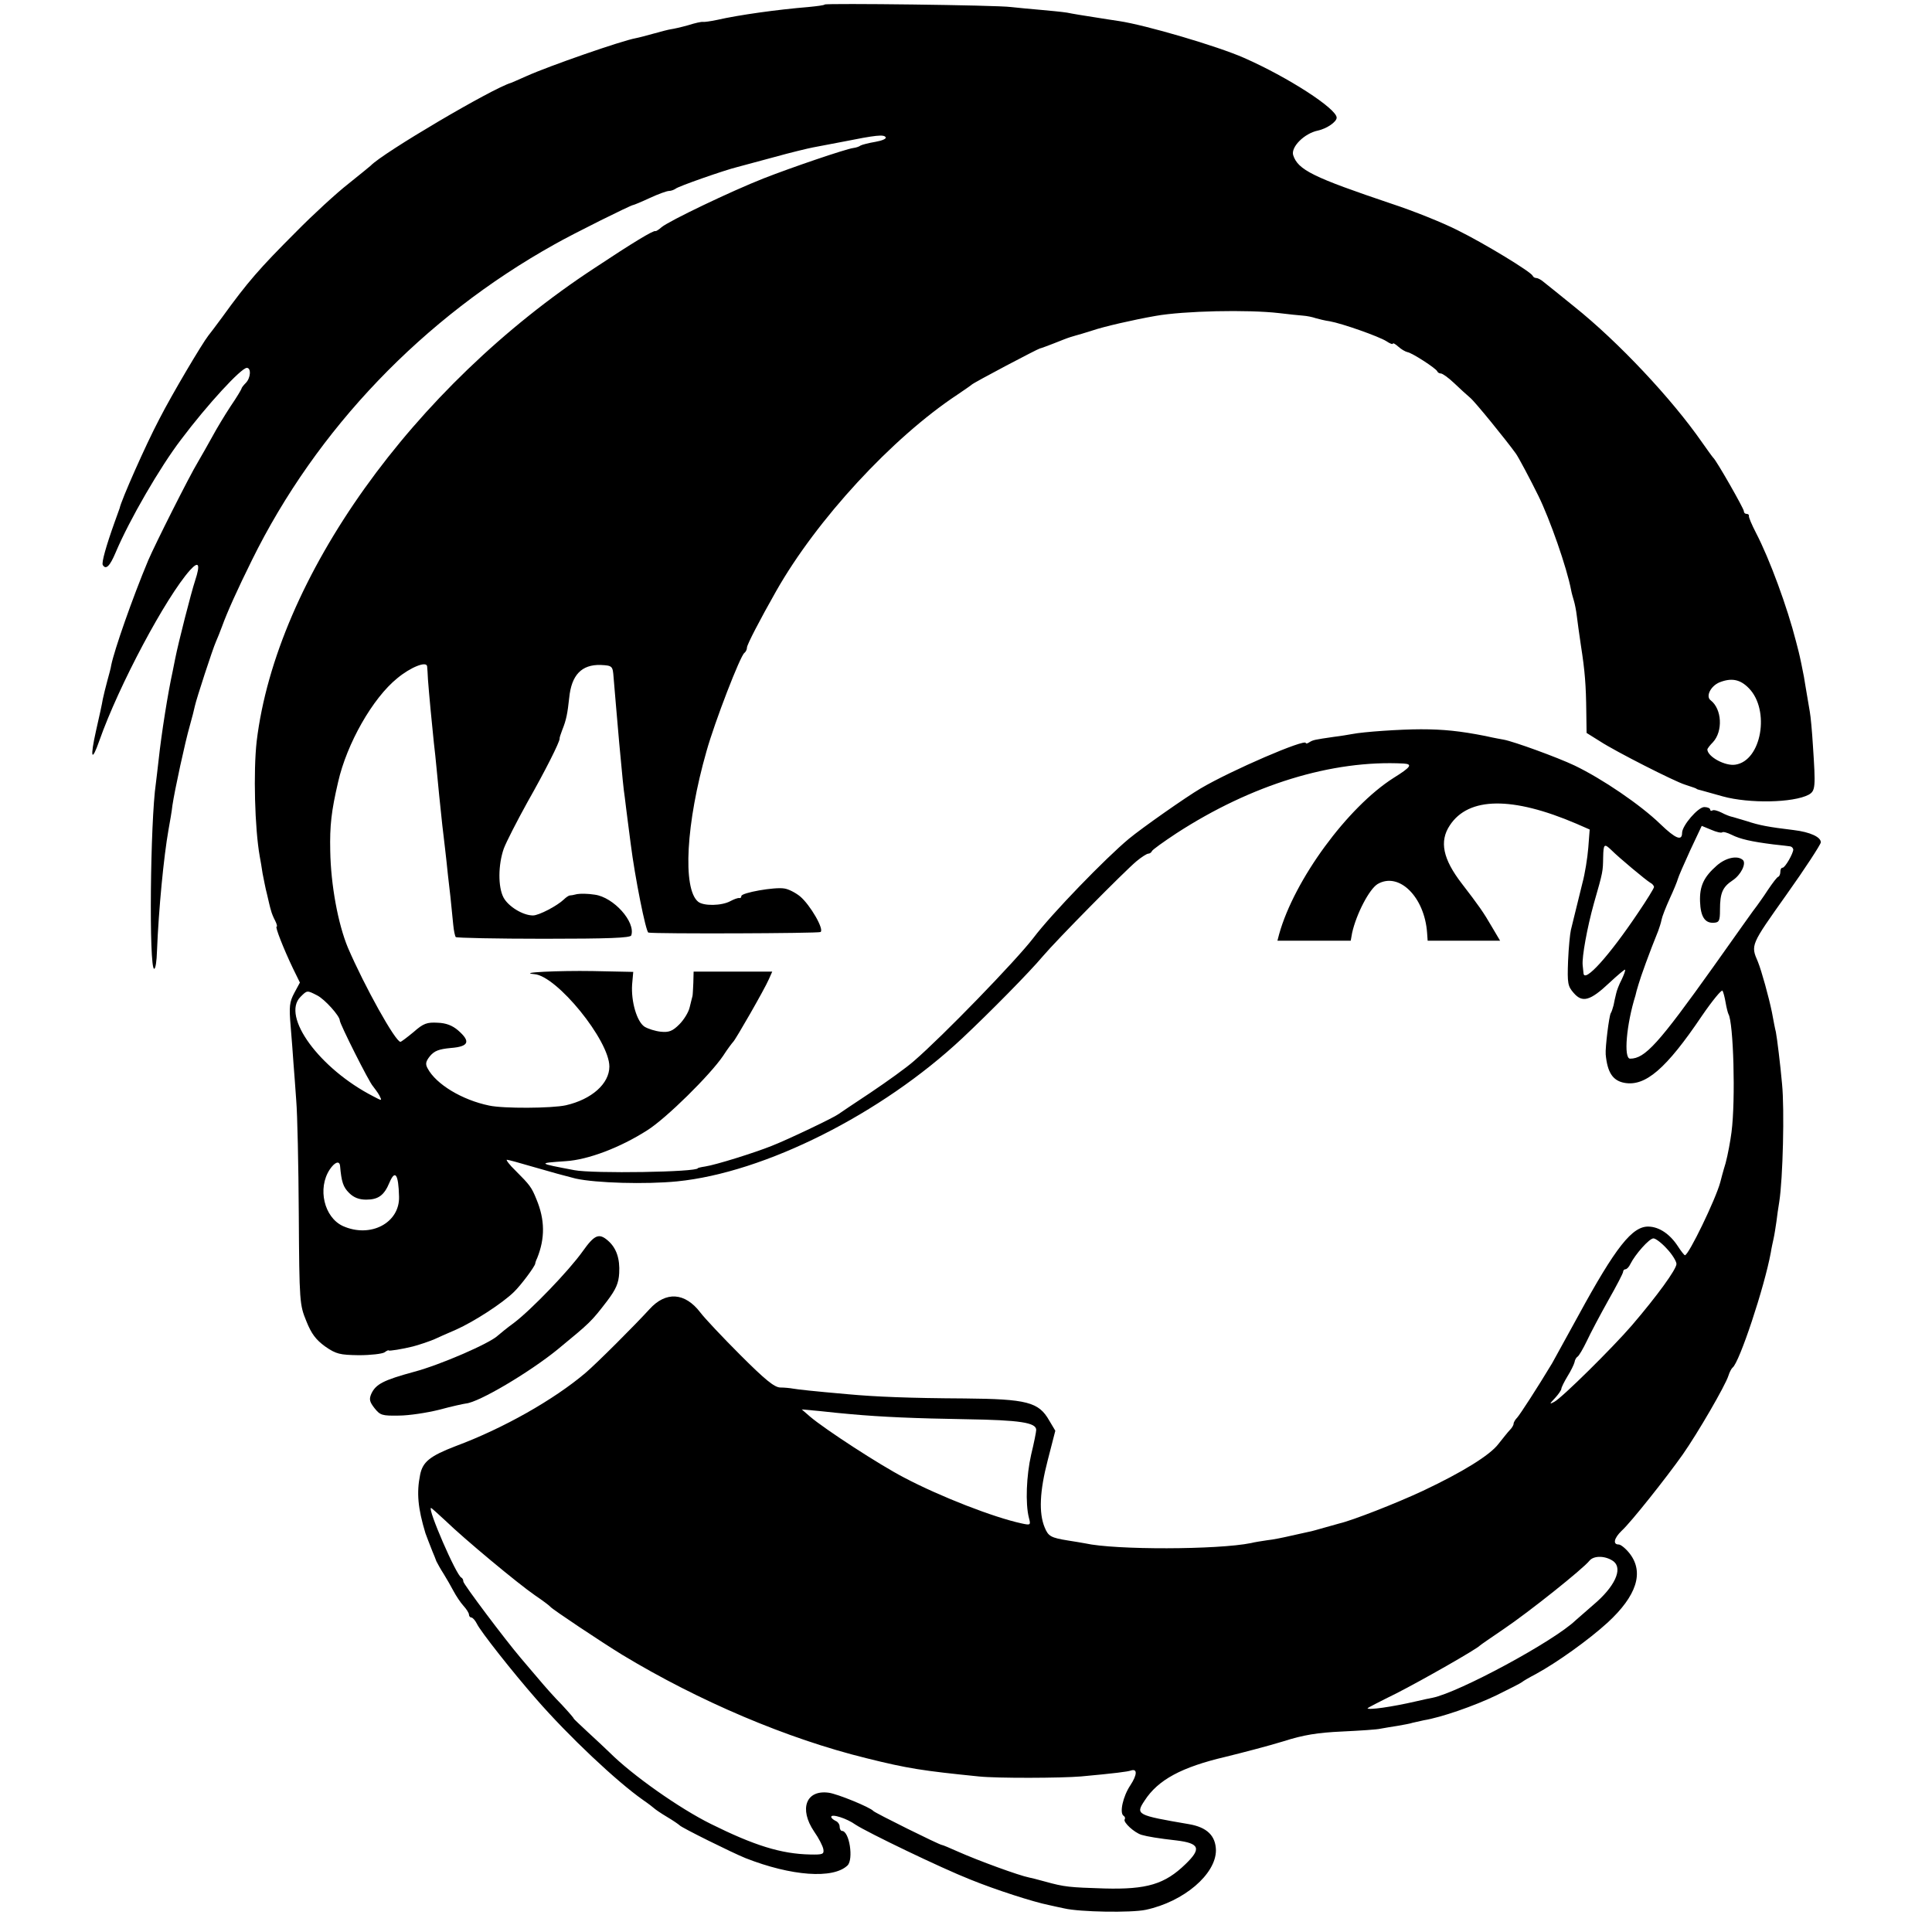 <?xml version="1.0" standalone="no"?>
<!DOCTYPE svg PUBLIC "-//W3C//DTD SVG 20010904//EN"
 "http://www.w3.org/TR/2001/REC-SVG-20010904/DTD/svg10.dtd">
<svg version="1.0" xmlns="http://www.w3.org/2000/svg"
 width="688pt" height="688pt" viewBox="0 0 688 688"
 preserveAspectRatio="xMidYMid meet">
<g transform="translate(0,688) scale(0.1,-0.1)"
fill="#000000" stroke="none">
<path d="M2937 6864 c-2 -3 -28 -6 -58 -9 -110 -9 -247 -28 -326 -46 -24 -5
-46 -8 -50 -7 -5 1 -28 -4 -53 -12 -25 -7 -52 -13 -60 -14 -8 -1 -35 -8 -60
-15 -25 -7 -55 -15 -66 -17 -50 -9 -309 -99 -389 -135 -27 -12 -52 -23 -55
-24 -66 -19 -458 -250 -500 -295 -3 -3 -39 -32 -80 -65 -41 -32 -125 -109
-185 -170 -131 -131 -173 -179 -264 -305 -22 -30 -44 -59 -49 -65 -22 -28
-129 -208 -175 -298 -48 -91 -136 -290 -141 -317 -1 -3 -9 -25 -18 -50 -30
-84 -47 -144 -42 -152 11 -18 25 -5 46 45 49 116 158 304 233 402 94 125 214
255 234 255 16 0 14 -36 -4 -54 -8 -8 -15 -17 -15 -20 0 -2 -17 -31 -39 -63
-21 -32 -50 -80 -65 -108 -15 -27 -38 -68 -51 -90 -30 -49 -154 -296 -177
-350 -57 -136 -121 -320 -132 -374 -1 -9 -8 -34 -14 -56 -6 -22 -13 -51 -16
-65 -2 -14 -13 -64 -24 -112 -22 -98 -16 -115 12 -35 69 196 237 511 323 607
31 34 37 21 18 -37 -14 -42 -60 -222 -71 -278 -2 -11 -6 -31 -9 -45 -17 -77
-40 -222 -50 -315 -4 -33 -8 -71 -10 -85 -20 -135 -25 -660 -6 -660 5 0 9 28
10 63 6 150 24 336 41 432 5 28 12 67 14 87 8 54 45 225 62 284 8 28 16 60 18
70 5 24 63 202 75 229 5 11 15 36 22 55 18 50 55 132 106 235 230 467 610 864
1078 1125 65 37 272 140 280 140 2 0 29 11 59 25 30 14 61 25 68 25 8 0 18 4
24 8 8 8 174 66 219 77 11 3 70 19 130 35 61 17 124 32 140 35 17 3 64 12 105
20 120 24 148 27 154 16 3 -5 -13 -12 -36 -16 -24 -4 -47 -10 -53 -13 -5 -4
-17 -8 -26 -9 -29 -4 -222 -70 -319 -108 -117 -46 -338 -152 -364 -174 -10 -9
-20 -15 -22 -14 -6 4 -82 -42 -216 -131 -649 -425 -1134 -1105 -1204 -1686
-12 -107 -7 -309 11 -410 3 -14 7 -41 10 -60 4 -19 10 -53 16 -75 5 -22 11
-48 14 -57 2 -9 9 -26 15 -37 6 -12 8 -21 5 -21 -6 0 25 -79 58 -148 l25 -51
-20 -37 c-17 -32 -19 -48 -13 -118 4 -45 8 -103 10 -131 2 -27 7 -88 10 -135
4 -47 8 -229 9 -405 2 -314 3 -321 27 -380 18 -45 34 -66 67 -90 39 -27 52
-30 120 -31 43 0 83 5 91 10 8 6 15 9 15 7 1 -3 50 5 86 14 20 5 58 18 75 25
11 5 46 21 79 35 65 29 165 94 206 134 25 24 74 90 76 101 0 3 3 12 7 20 28
70 28 136 -3 210 -17 42 -23 50 -74 101 -22 21 -35 39 -31 39 5 0 45 -11 89
-24 76 -22 120 -34 156 -43 73 -16 249 -21 361 -10 312 31 728 240 1016 510
98 92 239 235 286 291 50 59 289 301 334 339 18 15 37 27 42 27 5 0 11 4 13 9
2 5 41 33 88 64 267 173 553 261 808 248 34 -2 26 -13 -35 -51 -164 -104 -354
-363 -408 -557 l-6 -23 130 0 131 0 5 28 c15 67 61 156 91 174 76 44 167 -46
176 -174 l2 -28 129 0 129 0 -29 49 c-30 52 -47 76 -107 154 -68 88 -81 151
-43 208 67 102 223 103 450 6 l48 -21 -5 -65 c-3 -37 -12 -93 -21 -126 -15
-60 -20 -81 -30 -122 -3 -13 -8 -33 -11 -45 -3 -13 -8 -62 -10 -110 -3 -80 -1
-90 20 -114 31 -36 59 -28 127 36 29 27 54 48 56 47 2 -2 -4 -18 -12 -35 -9
-17 -18 -40 -20 -51 -3 -12 -7 -30 -9 -41 -3 -11 -7 -24 -10 -28 -6 -10 -20
-122 -18 -147 6 -64 25 -93 66 -101 75 -14 149 49 277 239 37 54 70 94 73 89
3 -5 8 -24 11 -42 3 -18 8 -37 10 -41 18 -29 26 -305 11 -421 -4 -31 -13 -80
-21 -110 -9 -29 -17 -60 -19 -68 -16 -60 -113 -261 -126 -260 -3 1 -14 15 -25
32 -28 43 -66 69 -104 70 -58 2 -117 -72 -251 -318 -45 -82 -87 -158 -93 -169
-53 -88 -114 -182 -124 -193 -7 -7 -13 -17 -13 -22 0 -5 -6 -15 -13 -22 -7 -7
-25 -30 -41 -50 -30 -40 -129 -101 -269 -167 -94 -44 -250 -105 -297 -116 -3
-1 -25 -7 -50 -14 -25 -7 -52 -15 -60 -16 -8 -2 -36 -8 -63 -14 -26 -6 -64
-14 -85 -16 -20 -3 -46 -7 -57 -10 -118 -24 -484 -25 -591 -1 -12 2 -39 7 -60
10 -62 10 -71 15 -84 47 -21 51 -18 128 11 239 l27 105 -22 37 c-37 65 -79 76
-301 78 -195 1 -318 6 -415 15 -126 11 -179 17 -196 20 -11 2 -31 4 -46 4 -21
1 -54 28 -142 116 -63 63 -127 131 -142 151 -55 72 -123 76 -181 12 -53 -58
-188 -193 -228 -227 -112 -95 -291 -197 -463 -261 -91 -35 -117 -56 -126 -102
-13 -64 -8 -119 19 -208 3 -8 16 -43 25 -65 5 -11 11 -27 14 -35 4 -8 15 -28
26 -45 10 -16 26 -44 35 -61 9 -17 25 -41 35 -52 11 -12 20 -26 20 -32 0 -5 4
-10 8 -10 5 0 14 -10 20 -22 12 -26 127 -172 212 -269 116 -133 286 -293 380
-359 19 -13 37 -27 40 -30 3 -3 23 -17 45 -30 22 -13 42 -27 45 -30 6 -8 190
-99 235 -117 163 -64 312 -75 363 -26 22 21 7 123 -20 123 -4 0 -8 7 -8 15 0
9 -7 18 -15 21 -8 4 -15 10 -15 14 0 12 55 -5 87 -28 41 -27 304 -154 408
-195 91 -37 225 -80 280 -91 17 -4 41 -9 55 -12 56 -13 238 -16 290 -5 136 29
250 127 250 212 -1 52 -32 82 -96 93 -187 32 -191 34 -158 84 48 74 131 119
289 156 61 15 153 39 205 55 72 23 122 31 210 35 63 3 125 7 136 10 12 2 39 7
60 10 22 4 46 8 54 11 8 2 26 6 40 9 62 10 180 51 259 89 47 23 88 44 91 47 3
3 25 16 50 29 75 41 187 121 255 183 103 95 130 178 79 245 -14 18 -32 33 -40
33 -21 0 -17 22 11 49 33 30 159 189 217 271 54 77 152 246 163 281 4 13 11
26 15 29 24 18 113 285 136 410 2 14 7 36 10 50 3 13 7 40 10 60 2 19 7 51 10
70 13 82 19 329 10 420 -6 68 -18 165 -22 185 -3 11 -9 43 -14 70 -11 54 -37
148 -50 180 -26 60 -26 59 101 238 67 94 122 179 123 187 1 19 -38 37 -96 44
-91 11 -123 17 -168 32 -25 7 -49 15 -55 16 -5 1 -21 7 -34 14 -14 7 -28 11
-33 8 -4 -3 -8 -1 -8 3 0 5 -10 9 -21 9 -22 0 -79 -66 -79 -92 0 -30 -23 -21
-77 31 -71 69 -208 162 -306 209 -61 29 -215 85 -252 92 -5 1 -35 6 -65 13
-91 18 -151 24 -230 24 -73 0 -205 -9 -245 -17 -11 -2 -40 -7 -65 -10 -69 -10
-74 -11 -87 -19 -7 -5 -13 -6 -13 -3 0 17 -265 -97 -375 -162 -51 -30 -208
-140 -255 -179 -83 -69 -275 -267 -340 -353 -63 -82 -324 -351 -425 -438 -27
-24 -97 -74 -155 -113 -58 -38 -109 -73 -115 -77 -16 -12 -181 -91 -238 -113
-60 -24 -197 -67 -236 -73 -14 -2 -26 -5 -26 -6 0 -14 -374 -20 -440 -7 -132
25 -131 25 -30 32 79 5 193 48 290 110 67 42 224 197 270 265 16 25 33 47 36
50 8 7 112 188 127 223 l12 27 -140 0 -140 0 -1 -40 c-1 -22 -2 -43 -3 -47 -1
-5 -6 -22 -10 -40 -4 -18 -21 -45 -37 -61 -24 -24 -37 -29 -66 -26 -19 2 -45
10 -58 18 -27 18 -48 89 -44 150 l4 45 -145 3 c-119 2 -272 -5 -207 -11 80 -6
267 -236 267 -329 0 -61 -63 -117 -155 -138 -50 -11 -223 -12 -273 -1 -97 20
-189 76 -219 132 -9 16 -7 25 8 44 16 19 32 25 74 29 65 5 72 23 26 63 -20 17
-42 26 -73 27 -37 2 -50 -2 -85 -33 -23 -19 -44 -35 -47 -35 -18 0 -128 198
-187 335 -35 84 -61 223 -63 345 -2 90 4 142 28 245 31 137 123 299 211 370
47 39 104 62 106 42 1 -7 2 -28 3 -47 3 -42 15 -170 21 -225 3 -22 7 -65 10
-95 5 -56 12 -122 20 -198 3 -23 7 -61 10 -85 3 -23 7 -64 10 -92 6 -49 12
-104 19 -178 2 -21 6 -40 9 -44 4 -3 145 -6 314 -6 231 0 308 3 311 12 16 48
-63 136 -130 145 -24 4 -52 4 -63 2 -11 -3 -23 -5 -27 -5 -4 -1 -13 -7 -20
-14 -24 -23 -89 -57 -110 -57 -36 0 -88 32 -105 64 -20 38 -19 117 1 174 9 24
47 98 84 165 63 111 115 214 115 227 -1 3 4 16 9 30 15 37 19 60 25 115 8 81
44 119 112 117 42 -2 43 -4 46 -44 3 -34 12 -144 20 -233 12 -128 15 -162 20
-195 2 -19 7 -55 10 -80 3 -25 8 -63 11 -85 15 -119 54 -314 63 -316 25 -5
605 -3 613 2 14 9 -37 97 -73 127 -16 13 -41 26 -56 28 -34 6 -153 -15 -153
-27 0 -5 -3 -8 -7 -7 -5 1 -19 -4 -32 -11 -31 -17 -96 -18 -115 -2 -56 46 -43
281 30 536 29 104 121 342 135 350 5 4 9 12 9 19 0 10 45 97 104 201 144 254
413 546 646 700 25 17 47 32 50 35 8 8 236 128 243 129 2 0 30 10 85 32 15 6
34 12 42 14 8 2 35 10 60 18 41 14 145 38 225 52 101 18 328 23 440 10 33 -4
71 -8 85 -9 14 -1 34 -5 45 -9 11 -3 34 -9 50 -11 45 -8 175 -54 202 -71 13
-9 23 -12 23 -9 0 4 9 -1 19 -10 11 -10 25 -18 33 -20 16 -2 102 -58 106 -68
2 -5 8 -8 13 -8 6 0 27 -15 47 -34 20 -19 46 -43 58 -53 17 -14 129 -152 162
-198 9 -12 53 -95 80 -150 41 -83 102 -257 117 -337 2 -11 7 -28 10 -38 3 -10
8 -34 10 -52 2 -18 9 -67 15 -108 14 -89 18 -140 19 -237 l1 -73 48 -30 c55
-36 266 -143 302 -154 33 -11 40 -13 43 -16 1 -1 9 -3 17 -5 8 -2 42 -12 75
-21 94 -26 251 -23 306 6 24 14 25 26 15 175 -3 50 -8 104 -11 120 -3 17 -8
46 -11 65 -3 19 -8 46 -10 60 -4 22 -15 75 -19 90 -1 3 -5 19 -9 35 -31 122
-94 294 -143 388 -15 29 -26 55 -25 60 1 4 -3 7 -8 7 -6 0 -10 4 -10 10 0 9
-98 181 -109 190 -3 3 -21 28 -40 55 -107 154 -297 357 -456 484 -49 40 -98
79 -108 87 -9 8 -21 14 -26 14 -5 0 -11 3 -13 8 -6 14 -170 114 -267 162 -53
27 -158 69 -234 94 -282 95 -335 121 -352 174 -8 29 40 77 88 87 32 7 67 31
67 46 0 32 -173 144 -330 213 -95 42 -351 117 -445 131 -16 2 -57 9 -90 14
-33 5 -76 12 -95 16 -19 3 -62 7 -95 10 -33 3 -80 7 -105 10 -52 7 -657 14
-663 9z m3291 -2435 c76 -78 45 -258 -48 -272 -36 -6 -99 28 -100 54 0 3 9 15
20 26 36 39 32 118 -8 149 -19 14 0 51 31 64 43 17 74 11 105 -21z m-95 -513
c3 3 18 -1 34 -9 30 -15 69 -24 148 -34 27 -3 55 -6 60 -7 6 -1 10 -6 11 -11
0 -14 -29 -65 -38 -65 -5 0 -8 -6 -8 -14 0 -8 -3 -16 -7 -18 -5 -1 -21 -23
-38 -48 -16 -25 -34 -49 -38 -55 -5 -5 -74 -103 -155 -217 -196 -275 -244
-328 -297 -328 -24 0 -13 123 19 225 1 6 6 24 11 40 7 25 39 114 70 190 4 11
10 29 12 40 2 11 15 44 29 75 14 30 27 62 29 70 2 8 22 54 44 102 l41 87 34
-14 c18 -8 36 -12 39 -9z m-395 -63 c28 -28 123 -107 138 -116 8 -4 14 -11 14
-16 0 -4 -25 -45 -57 -92 -102 -152 -191 -251 -194 -215 -1 9 -2 22 -3 29 -3
29 16 134 40 220 33 115 32 113 33 165 1 47 4 49 29 25z m-4608 -518 c27 -14
80 -73 80 -89 0 -12 105 -221 118 -234 6 -8 17 -22 23 -33 10 -20 10 -20 -22
-3 -191 98 -328 285 -259 354 24 24 23 24 60 5z m81 -607 c5 -57 11 -75 32
-96 17 -17 36 -24 61 -24 43 0 64 15 83 61 20 47 32 30 34 -50 3 -94 -102
-149 -200 -105 -67 31 -91 134 -47 201 18 27 35 33 37 13z m4725 -295 c19 -20
34 -45 34 -54 0 -19 -69 -114 -159 -219 -69 -80 -249 -258 -276 -272 -18 -10
-18 -8 3 14 12 13 22 28 22 32 0 5 10 25 22 45 12 19 23 42 25 50 1 8 6 17 11
20 5 3 20 29 33 56 13 28 47 92 76 144 29 51 53 97 53 102 0 5 4 9 8 9 5 0 13
8 18 19 17 34 67 91 82 91 8 0 30 -17 48 -37z m-2906 -589 c111 -10 229 -15
410 -18 192 -3 250 -12 250 -38 0 -7 -8 -47 -18 -88 -17 -75 -21 -174 -8 -225
7 -26 6 -27 -26 -20 -98 21 -289 95 -418 163 -87 45 -282 172 -335 217 l-30
26 65 -6 c36 -4 85 -9 110 -11z m-1443 -380 c66 -64 257 -223 318 -265 28 -19
52 -37 55 -41 7 -9 181 -125 256 -171 273 -165 588 -299 869 -368 148 -37 202
-45 400 -65 65 -7 295 -6 365 0 120 11 166 17 177 21 24 8 23 -15 -2 -53 -26
-39 -39 -98 -24 -108 5 -3 7 -9 4 -13 -6 -10 34 -47 60 -55 20 -6 62 -13 125
-20 82 -10 89 -29 32 -84 -74 -72 -138 -91 -289 -87 -125 4 -141 5 -213 25
-25 7 -49 13 -55 14 -36 7 -181 60 -253 92 -29 13 -55 24 -58 24 -8 0 -238
114 -244 121 -11 13 -128 61 -159 65 -81 11 -106 -58 -52 -138 17 -24 31 -52
33 -63 3 -18 -2 -20 -47 -19 -103 2 -199 32 -354 109 -111 55 -279 173 -361
255 -14 14 -49 46 -78 73 -28 26 -50 47 -49 47 2 0 -17 22 -42 49 -26 26 -63
68 -83 92 -21 24 -49 58 -63 74 -57 67 -205 264 -205 273 0 6 -3 12 -7 14 -18
7 -122 248 -108 248 2 0 25 -21 52 -46z m4160 -145 c32 -27 3 -90 -73 -154
-25 -22 -54 -47 -63 -55 -78 -75 -416 -257 -510 -276 -7 -1 -34 -7 -60 -13
-82 -19 -171 -32 -171 -24 0 1 46 25 103 53 94 48 285 157 297 170 3 3 41 29
85 59 89 60 282 214 305 243 16 20 60 18 87 -3z"/>
<path d="M6114 3798 c-47 -41 -62 -74 -60 -129 2 -53 17 -77 49 -75 19 1 22 7
22 46 0 60 9 81 45 105 29 19 49 59 37 72 -19 18 -61 9 -93 -19z"/>
<path d="M2075 2424 c-49 -69 -184 -209 -245 -255 -25 -18 -50 -39 -57 -45
-29 -28 -207 -105 -298 -129 -110 -30 -137 -44 -153 -79 -8 -19 -6 -28 12 -51
20 -25 27 -27 86 -26 36 0 101 10 145 21 44 12 86 21 94 22 46 4 225 110 326
192 118 97 121 100 177 173 31 41 41 63 43 99 3 52 -10 90 -40 116 -32 28 -48
21 -90 -38z"/>
</g>
</svg>
